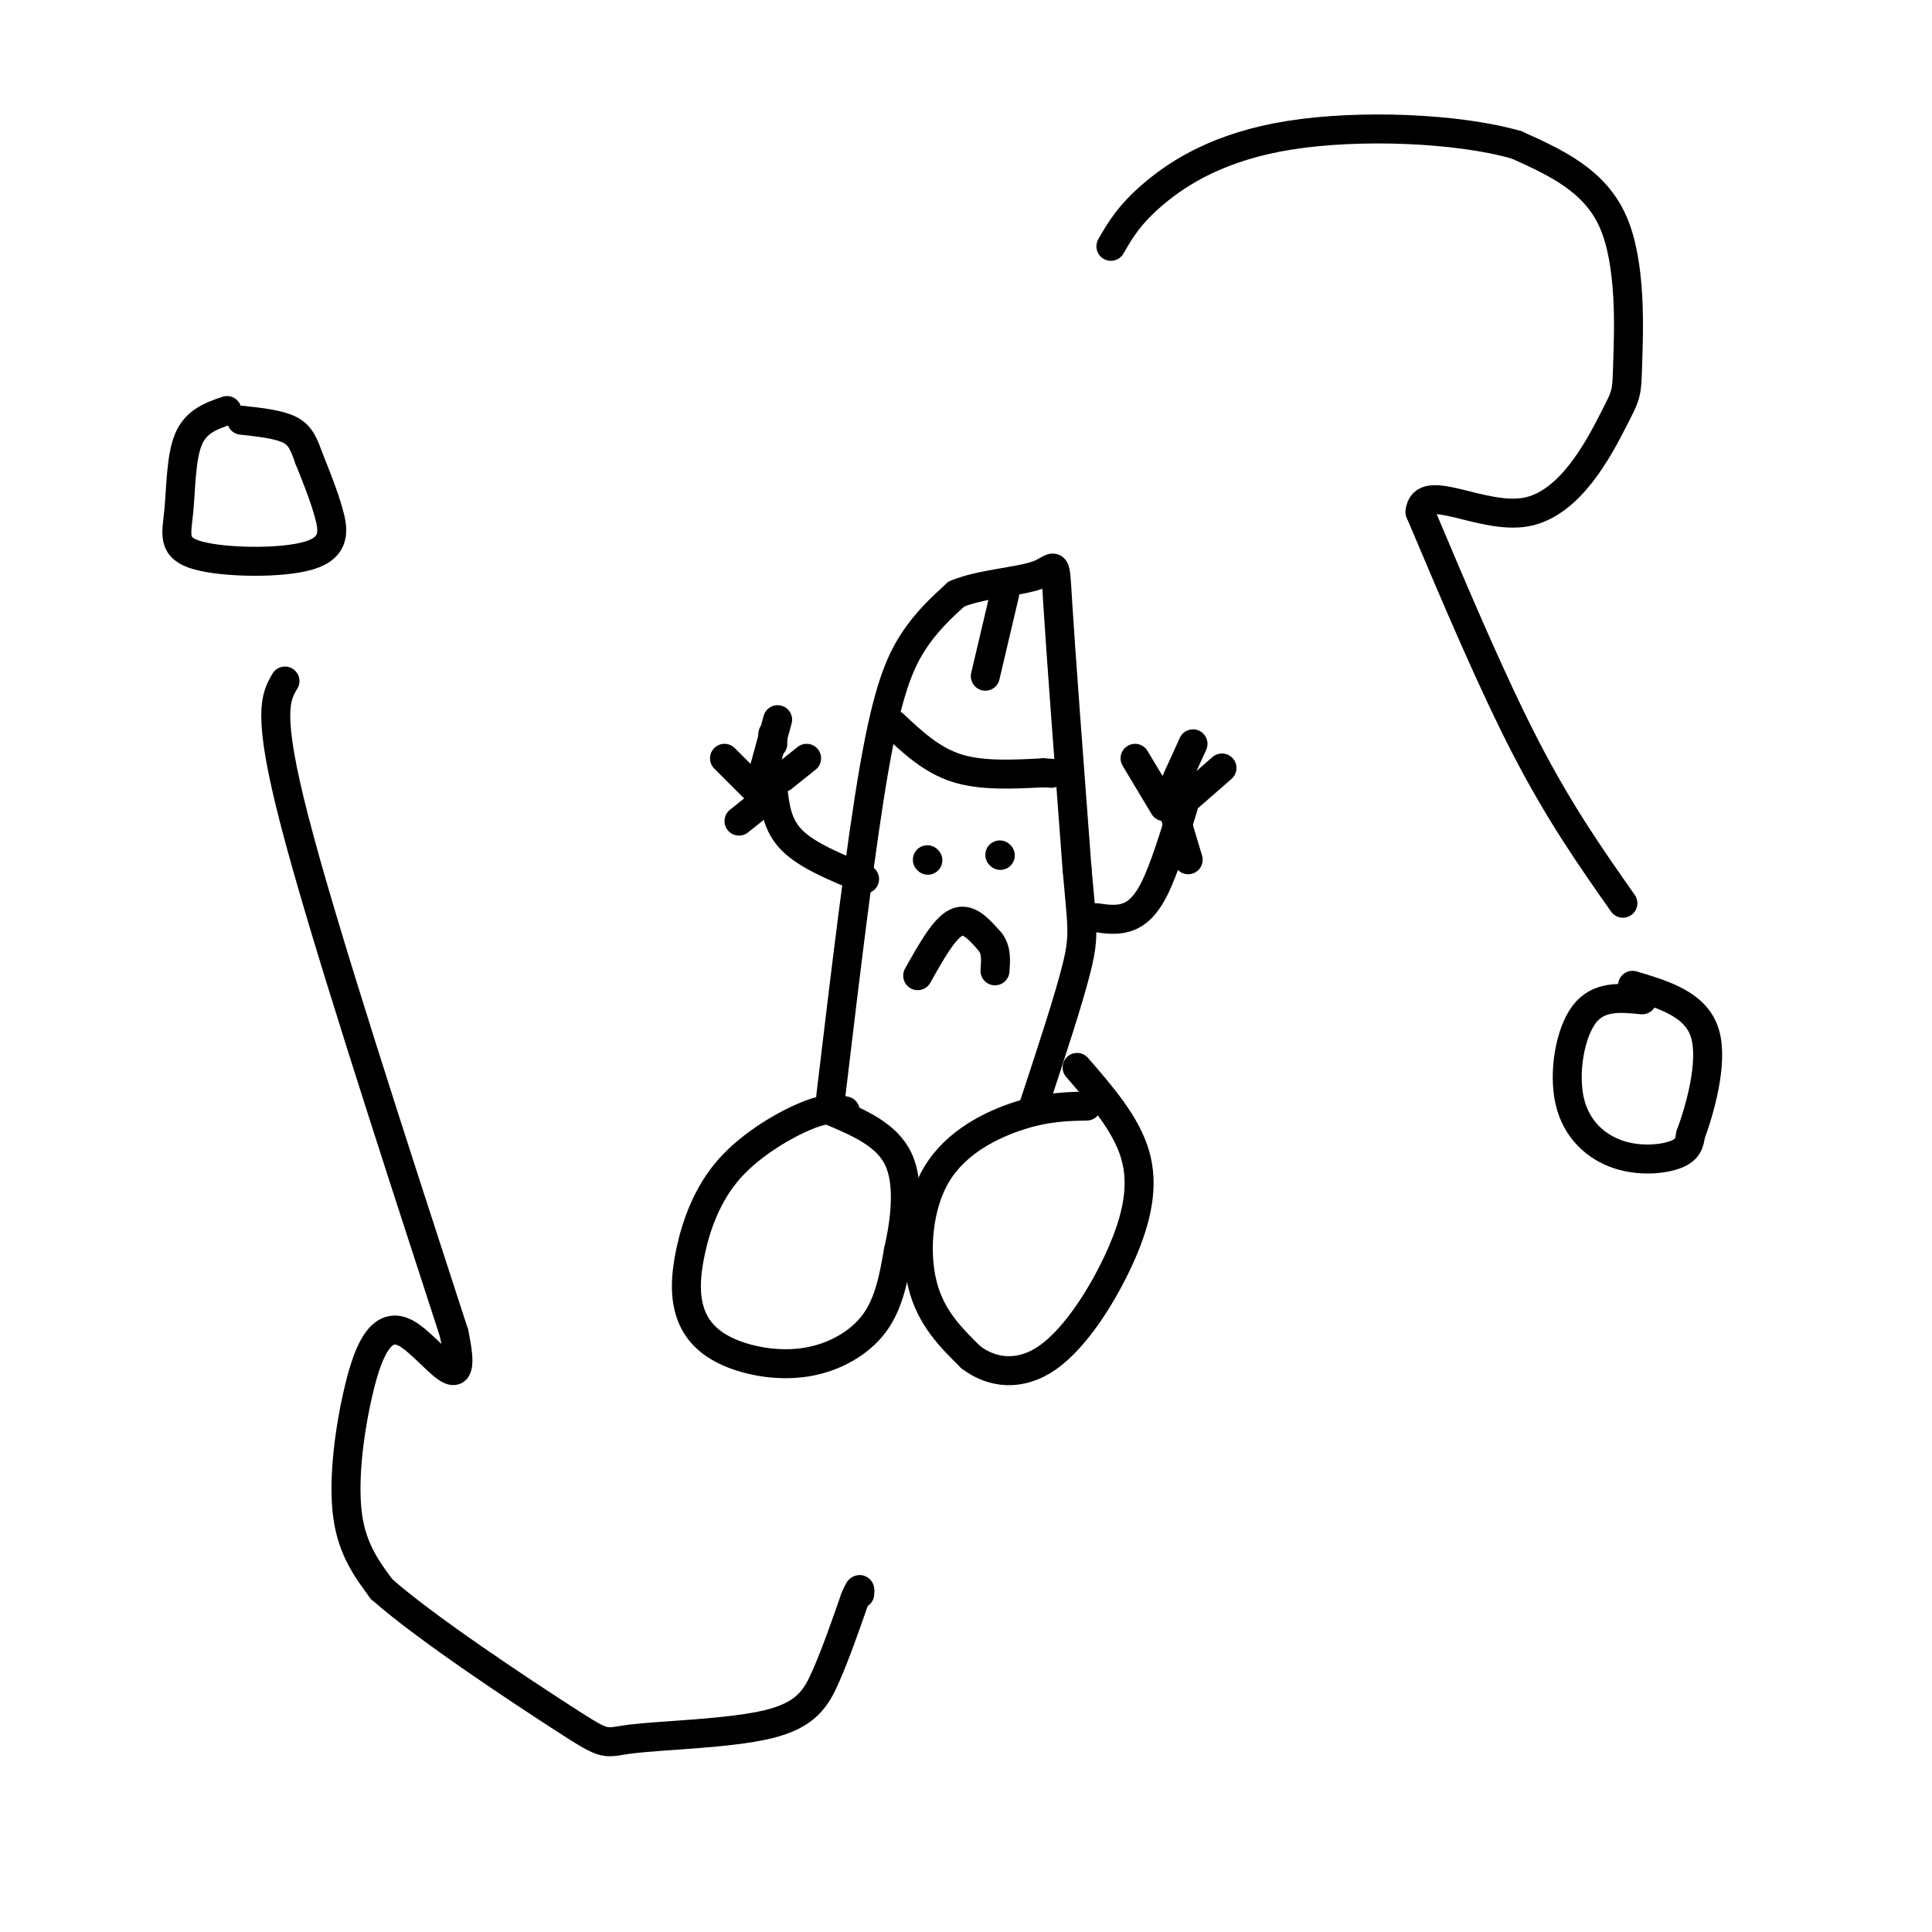 <svg viewBox='0 0 400 400' version='1.1' xmlns='http://www.w3.org/2000/svg' xmlns:xlink='http://www.w3.org/1999/xlink'><g fill='none' stroke='rgb(0,0,0)' stroke-width='6' stroke-linecap='round' stroke-linejoin='round'><path d='M175,230c-1.802,-0.397 -3.604,-0.795 -8,1c-4.396,1.795 -11.387,5.782 -16,11c-4.613,5.218 -6.849,11.667 -8,17c-1.151,5.333 -1.217,9.551 0,13c1.217,3.449 3.718,6.131 8,8c4.282,1.869 10.345,2.926 16,2c5.655,-0.926 10.901,-3.836 14,-8c3.099,-4.164 4.049,-9.582 5,-15'/><path d='M186,259c1.400,-6.111 2.400,-13.889 0,-19c-2.400,-5.111 -8.200,-7.556 -14,-10'/><path d='M225,229c-4.143,0.083 -8.286,0.167 -14,2c-5.714,1.833 -13.000,5.417 -17,12c-4.000,6.583 -4.714,16.167 -3,23c1.714,6.833 5.857,10.917 10,15'/><path d='M201,281c4.348,3.316 10.217,4.105 16,0c5.783,-4.105 11.480,-13.105 15,-21c3.520,-7.895 4.863,-14.684 3,-21c-1.863,-6.316 -6.931,-12.158 -12,-18'/><path d='M172,227c3.111,-26.044 6.222,-52.089 9,-68c2.778,-15.911 5.222,-21.689 8,-26c2.778,-4.311 5.889,-7.156 9,-10'/><path d='M198,123c5.048,-2.155 13.167,-2.542 17,-4c3.833,-1.458 3.381,-3.988 4,6c0.619,9.988 2.310,32.494 4,55'/><path d='M223,180c1.022,11.711 1.578,13.489 0,20c-1.578,6.511 -5.289,17.756 -9,29'/><path d='M185,150c3.917,3.667 7.833,7.333 13,9c5.167,1.667 11.583,1.333 18,1'/><path d='M216,160c3.000,0.167 1.500,0.083 0,0'/><path d='M208,123c0.000,0.000 -4.000,17.000 -4,17'/><path d='M227,190c2.000,0.289 4.000,0.578 6,0c2.000,-0.578 4.000,-2.022 6,-6c2.000,-3.978 4.000,-10.489 6,-17'/><path d='M179,182c-5.917,-2.417 -11.833,-4.833 -15,-8c-3.167,-3.167 -3.583,-7.083 -4,-11'/><path d='M158,166c0.000,0.000 -5.000,4.000 -5,4'/><path d='M156,163c0.000,0.000 -6.000,-6.000 -6,-6'/><path d='M160,154c0.000,0.000 0.000,-2.000 0,-2'/><path d='M161,149c0.000,0.000 -3.000,11.000 -3,11'/><path d='M167,157c0.000,0.000 -5.000,4.000 -5,4'/><path d='M243,168c0.000,0.000 3.000,10.000 3,10'/><path d='M235,157c0.000,0.000 6.000,10.000 6,10'/><path d='M247,154c0.000,0.000 -5.000,11.000 -5,11'/><path d='M253,159c0.000,0.000 -8.000,7.000 -8,7'/><path d='M340,207c-4.520,-0.443 -9.040,-0.887 -12,3c-2.960,3.887 -4.360,12.104 -3,18c1.360,5.896 5.482,9.472 10,11c4.518,1.528 9.434,1.008 12,0c2.566,-1.008 2.783,-2.504 3,-4'/><path d='M350,235c1.800,-4.844 4.800,-14.956 3,-21c-1.800,-6.044 -8.400,-8.022 -15,-10'/><path d='M336,187c-6.500,-9.250 -13.000,-18.500 -20,-32c-7.000,-13.500 -14.500,-31.250 -22,-49'/><path d='M294,106c0.532,-6.512 12.861,1.708 22,0c9.139,-1.708 15.089,-13.344 18,-19c2.911,-5.656 2.784,-5.330 3,-12c0.216,-6.670 0.776,-20.334 -3,-29c-3.776,-8.666 -11.888,-12.333 -20,-16'/><path d='M314,30c-12.167,-3.512 -32.583,-4.292 -47,-2c-14.417,2.292 -22.833,7.655 -28,12c-5.167,4.345 -7.083,7.673 -9,11'/><path d='M47,85c-3.210,1.096 -6.420,2.191 -8,6c-1.580,3.809 -1.531,10.330 -2,15c-0.469,4.670 -1.456,7.489 4,9c5.456,1.511 17.353,1.715 23,0c5.647,-1.715 5.042,-5.347 4,-9c-1.042,-3.653 -2.521,-7.326 -4,-11'/><path d='M64,95c-1.067,-2.956 -1.733,-4.844 -4,-6c-2.267,-1.156 -6.133,-1.578 -10,-2'/><path d='M59,141c-1.917,3.250 -3.833,6.500 2,29c5.833,22.500 19.417,64.250 33,106'/><path d='M94,276c3.392,15.962 -4.627,2.866 -10,0c-5.373,-2.866 -8.100,4.498 -10,13c-1.900,8.502 -2.971,18.144 -2,25c0.971,6.856 3.986,10.928 7,15'/><path d='M79,329c9.249,8.174 28.871,21.107 38,27c9.129,5.893 7.767,4.744 14,4c6.233,-0.744 20.063,-1.085 28,-3c7.937,-1.915 9.982,-5.404 12,-10c2.018,-4.596 4.009,-10.298 6,-16'/><path d='M177,331c1.167,-2.833 1.083,-1.917 1,-1'/><path d='M192,178c0.000,0.000 0.100,0.100 0.1,0.1'/><path d='M207,177c0.000,0.000 0.100,0.100 0.1,0.1'/><path d='M190,202c2.750,-4.917 5.500,-9.833 8,-11c2.500,-1.167 4.750,1.417 7,4'/><path d='M205,195c1.333,1.667 1.167,3.833 1,6'/></g>
</svg>